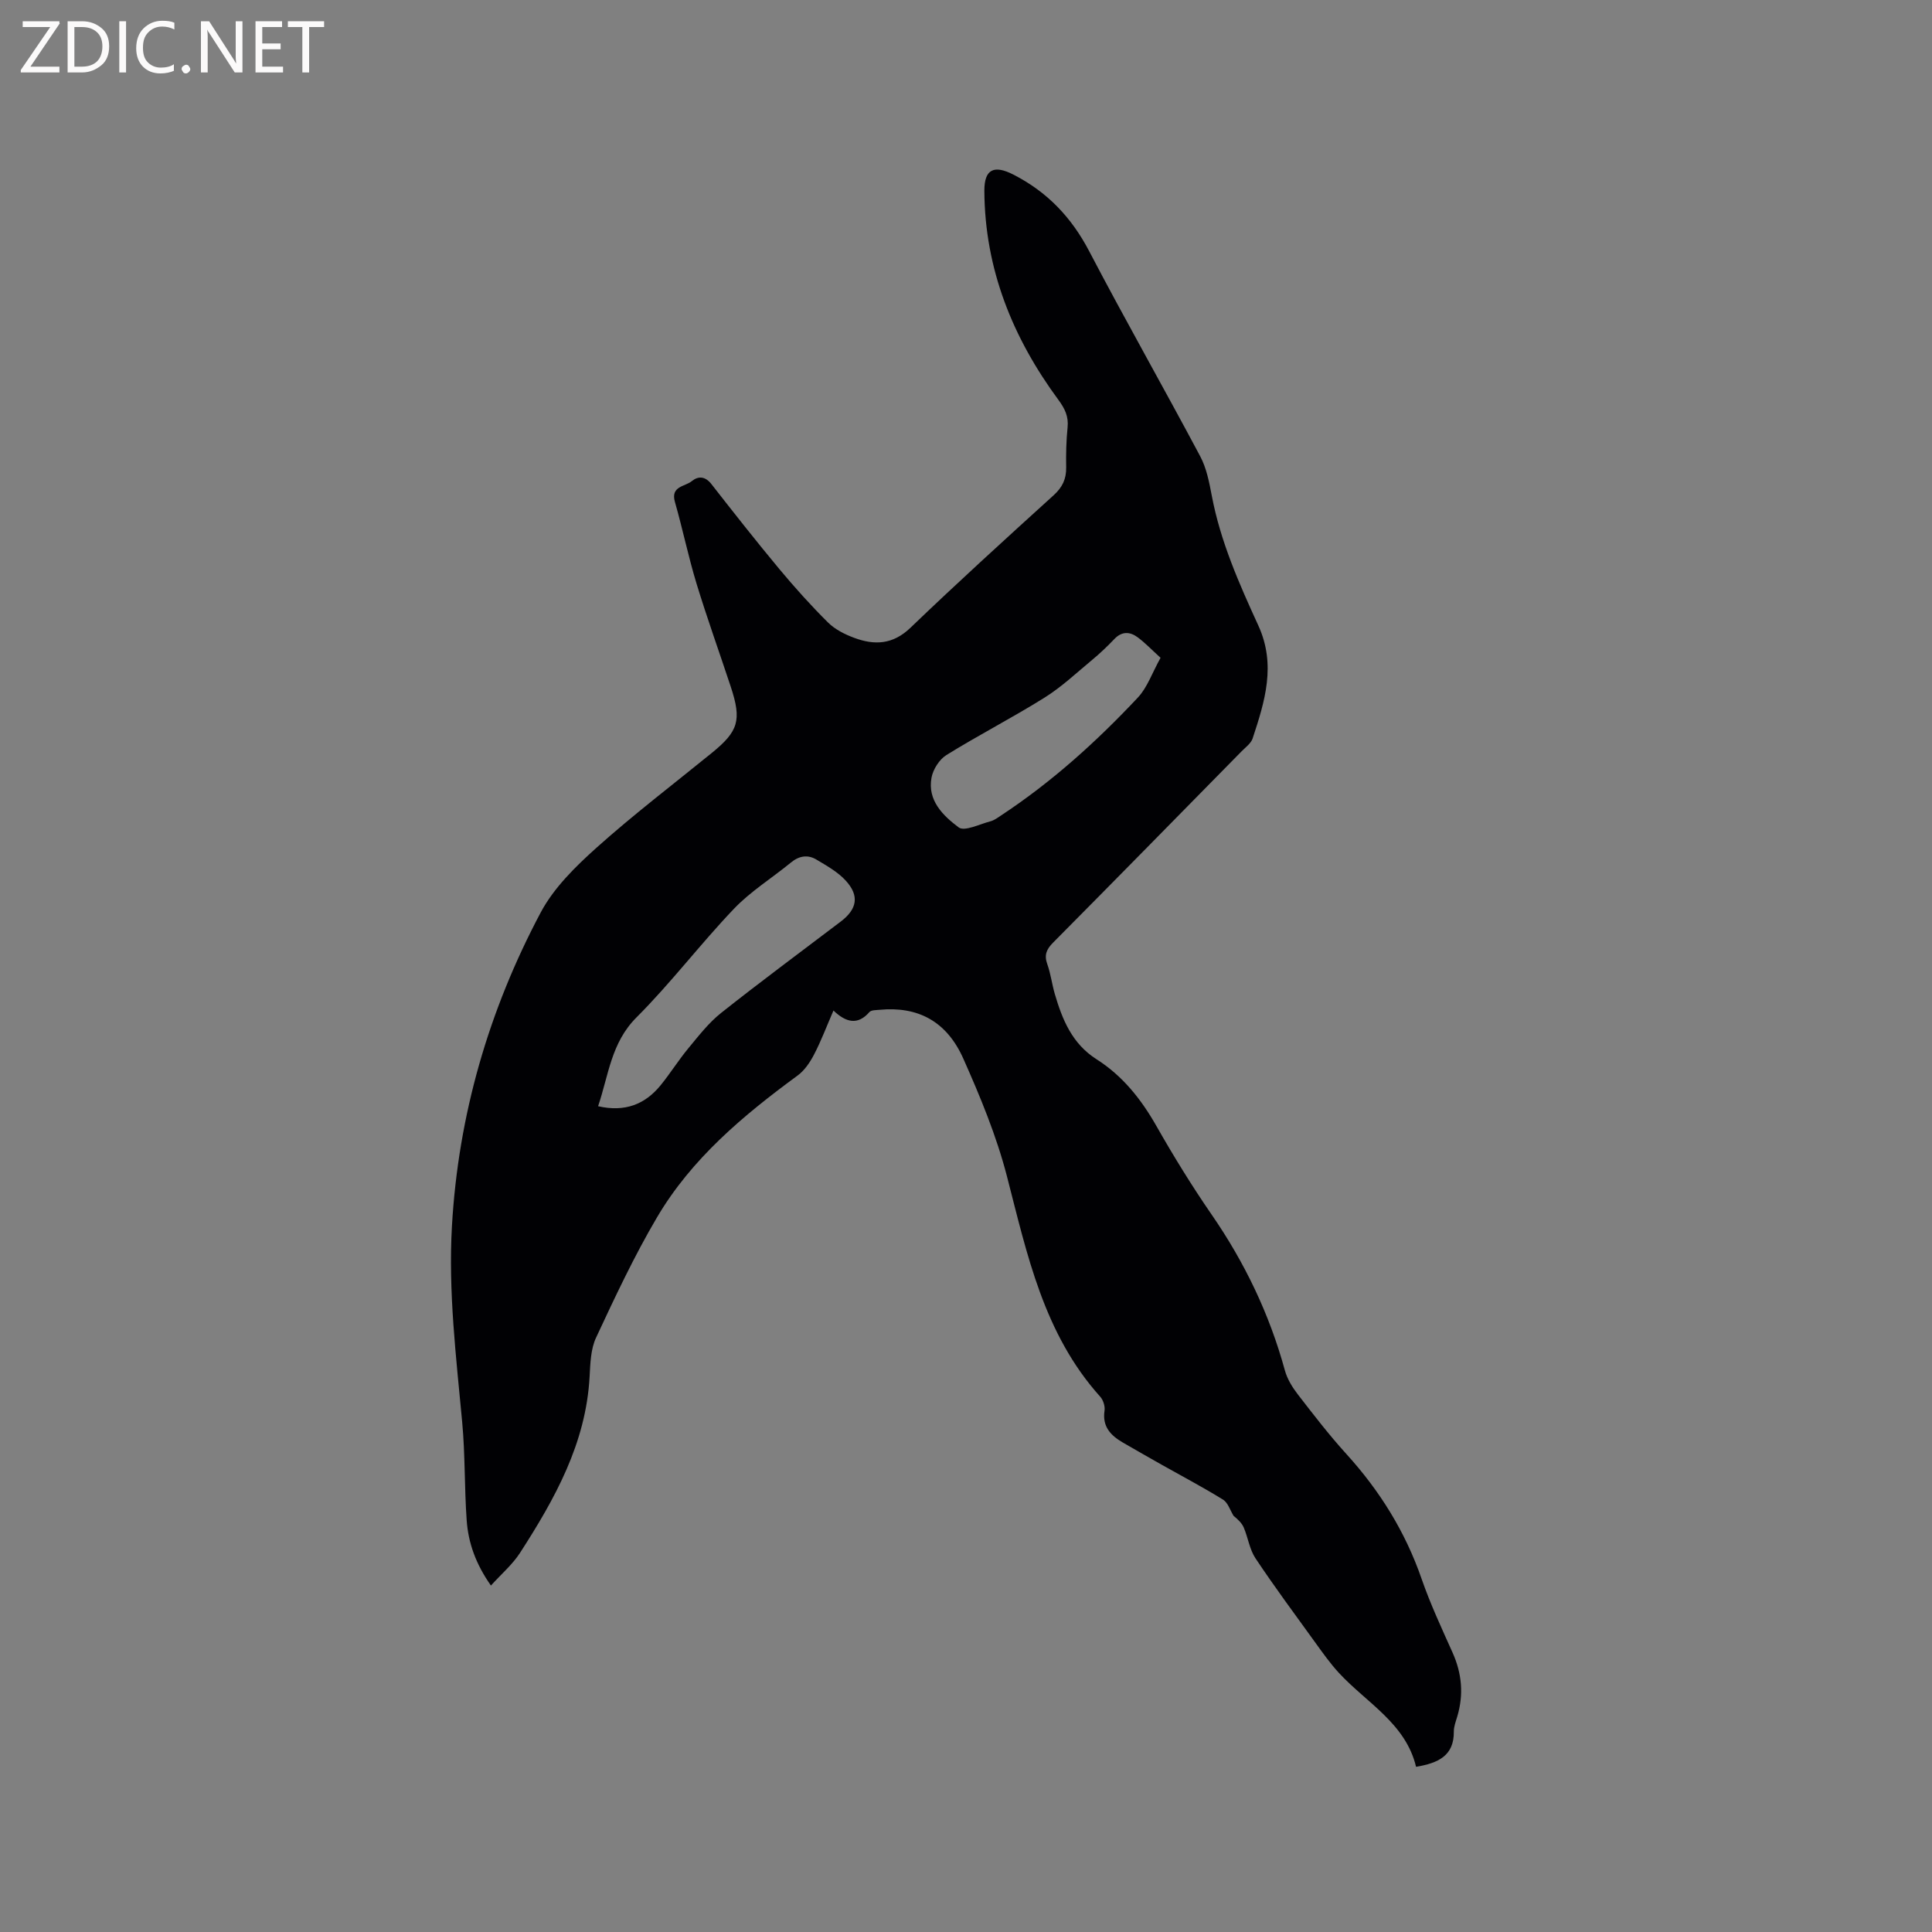 <svg enable-background="new 0 0 400 400" viewBox="0 0 400 400" xmlns="http://www.w3.org/2000/svg"><rect x="0" y="0" width="400" height="400" fill="#808080" stroke="none"/><path d="m172.56 209.22c-1.45 3.34-2.56 6.31-4.01 9.09-.84 1.62-1.97 3.31-3.42 4.37-11.27 8.27-21.95 17.2-29.12 29.39-4.71 7.99-8.67 16.45-12.6 24.87-1.12 2.39-1.19 5.36-1.34 8.09-.75 13.78-7.2 25.3-14.41 36.48-1.56 2.41-3.84 4.35-6.02 6.76-3.15-4.48-4.69-8.85-5.02-13.52-.48-6.76-.3-13.58-.93-20.32-1.25-13.51-2.9-26.98-2.12-40.6 1.32-23 7.62-44.65 18.37-64.9 2.71-5.1 7.18-9.49 11.56-13.42 7.65-6.85 15.85-13.1 23.83-19.59 5.57-4.52 6.26-6.79 3.97-13.73-2.36-7.14-4.91-14.21-7.1-21.39-1.69-5.56-2.86-11.27-4.46-16.86-.95-3.3 2.07-3.17 3.48-4.32 1.36-1.11 2.8-1.03 4.08.62 4.63 5.93 9.29 11.85 14.1 17.63 3.18 3.81 6.51 7.52 10.03 11.01 1.45 1.44 3.48 2.46 5.43 3.18 4.2 1.56 7.99 1.41 11.63-2.08 9.71-9.33 19.68-18.39 29.65-27.44 1.82-1.65 2.64-3.37 2.6-5.77-.05-2.75.01-5.52.29-8.26.24-2.29-.57-3.92-1.91-5.74-9.46-12.84-15.23-27.07-15.32-43.24-.02-4.56 2.04-5.41 5.99-3.39 7.04 3.59 12.05 8.86 15.72 15.88 7.46 14.26 15.42 28.24 22.98 42.45 1.31 2.46 1.87 5.39 2.4 8.18 1.79 9.46 5.66 18.19 9.62 26.83 3.75 8.16 1.36 15.74-1.17 23.42-.34 1.01-1.44 1.8-2.25 2.62-13.01 13.23-26 26.48-39.07 39.65-1.36 1.37-1.87 2.56-1.19 4.45.71 1.98.96 4.12 1.55 6.15 1.56 5.34 3.6 10.33 8.65 13.54 5.38 3.42 9.22 8.24 12.37 13.78 3.56 6.26 7.34 12.41 11.43 18.34 6.87 9.95 12 20.64 15.19 32.29.48 1.77 1.53 3.48 2.66 4.95 3.24 4.19 6.48 8.41 10.04 12.33 6.93 7.62 12.23 16.12 15.61 25.89 1.8 5.19 4.14 10.2 6.39 15.22 1.96 4.36 2.35 8.74.98 13.31-.3 1.01-.71 2.06-.7 3.09.05 5.03-3.26 6.52-7.82 7.29-2.14-8.98-10.2-13.21-15.95-19.42-1.84-1.99-3.42-4.24-5.02-6.45-4.14-5.73-8.35-11.41-12.27-17.29-1.23-1.84-1.54-4.27-2.43-6.37-.39-.92-1.19-1.68-2.11-2.43-.71-1.15-1.16-2.72-2.19-3.36-4.13-2.56-8.45-4.83-12.69-7.22-2.67-1.51-5.34-3.03-8-4.57-2.53-1.47-4.34-3.29-3.84-6.62.14-.92-.27-2.21-.9-2.91-11.69-13-15.11-29.39-19.3-45.61-2.16-8.35-5.51-16.45-9.03-24.36-3.47-7.8-9.46-10.87-17.34-10.12-.72.07-1.72.03-2.11.47-2.41 2.77-4.85 2.16-7.44-.32zm-48.73 19.81c5.51 1.26 9.7-.34 12.97-4.37 2-2.47 3.69-5.18 5.71-7.62 2.13-2.57 4.22-5.29 6.81-7.34 8.13-6.45 16.49-12.63 24.76-18.91 3.37-2.56 3.9-5.32 1.03-8.46-1.65-1.81-3.95-3.09-6.09-4.37-1.79-1.07-3.59-.77-5.27.62-3.92 3.22-8.34 5.95-11.81 9.59-6.94 7.27-13.05 15.36-20.15 22.46-5.27 5.26-5.77 11.93-7.96 18.4zm116.45-92.84c-1.83-1.66-3.19-3.1-4.76-4.26s-3.24-1.26-4.78.35c-1.46 1.53-3 3-4.63 4.35-3.23 2.68-6.33 5.61-9.87 7.82-6.64 4.15-13.63 7.74-20.29 11.87-1.47.91-2.77 2.96-3.09 4.69-.88 4.71 2.41 7.89 5.62 10.29 1.21.91 4.34-.68 6.56-1.25.79-.21 1.52-.75 2.22-1.22 10.5-6.92 19.78-15.3 28.35-24.44 1.92-2.06 2.9-5.01 4.67-8.2z" fill="#010104"/><g fill="#fbfafa"><path d="m12.4 4.8-6.1 9h6v1.2h-8v-.5l6.1-8.9h-5.7v-1.2h7.6v.4z"/><path d="m14 15v-10.6h3c1.6 0 2.9.5 4 1.4s1.6 2.2 1.6 3.8-.5 3-1.6 3.9-2.4 1.5-4 1.5zm1.4-9.4v8.2h1.6c1.3 0 2.4-.4 3.1-1.1s1.1-1.8 1.1-3.1-.4-2.3-1.2-3-1.8-1-3.1-1z"/><path d="m26.1 4.4v10.6h-1.4v-10.6z"/><path d="m36.1 14.6c-.8.4-1.8.6-2.9.6-1.5 0-2.7-.5-3.6-1.4s-1.4-2.2-1.4-3.8c0-1.7.5-3.1 1.5-4.1s2.3-1.6 3.9-1.6c1 0 1.8.1 2.5.4v1.4c-.8-.4-1.6-.6-2.5-.6-1.2 0-2.1.4-2.9 1.2s-1.1 1.8-1.1 3.2c0 1.3.3 2.3 1 3s1.6 1.1 2.7 1.1c1 0 2-.2 2.7-.7v1.3z"/><path d="m37.6 14.3c0-.2.1-.5.3-.6s.4-.3.6-.3c.3 0 .5.1.6.3s.3.4.3.6-.1.4-.3.6-.4.3-.6.3c-.3 0-.5-.1-.6-.3s-.3-.4-.3-.6z"/><path d="m50.2 15h-1.6l-5.3-8.2c-.2-.2-.3-.5-.4-.7 0 .2.1.7.1 1.5v7.4h-1.4v-10.6h1.7l5.2 8.1c.2.4.4.6.4.7 0-.3-.1-.8-.1-1.5v-7.3h1.4z"/><path d="m58.6 15h-5.7v-10.6h5.5v1.2h-4.1v3.4h3.8v1.2h-3.8v3.6h4.3z"/><path d="m67.1 5.6h-3.1v9.4h-1.4v-9.4h-3v-1.2h7.5z"/></g></svg>